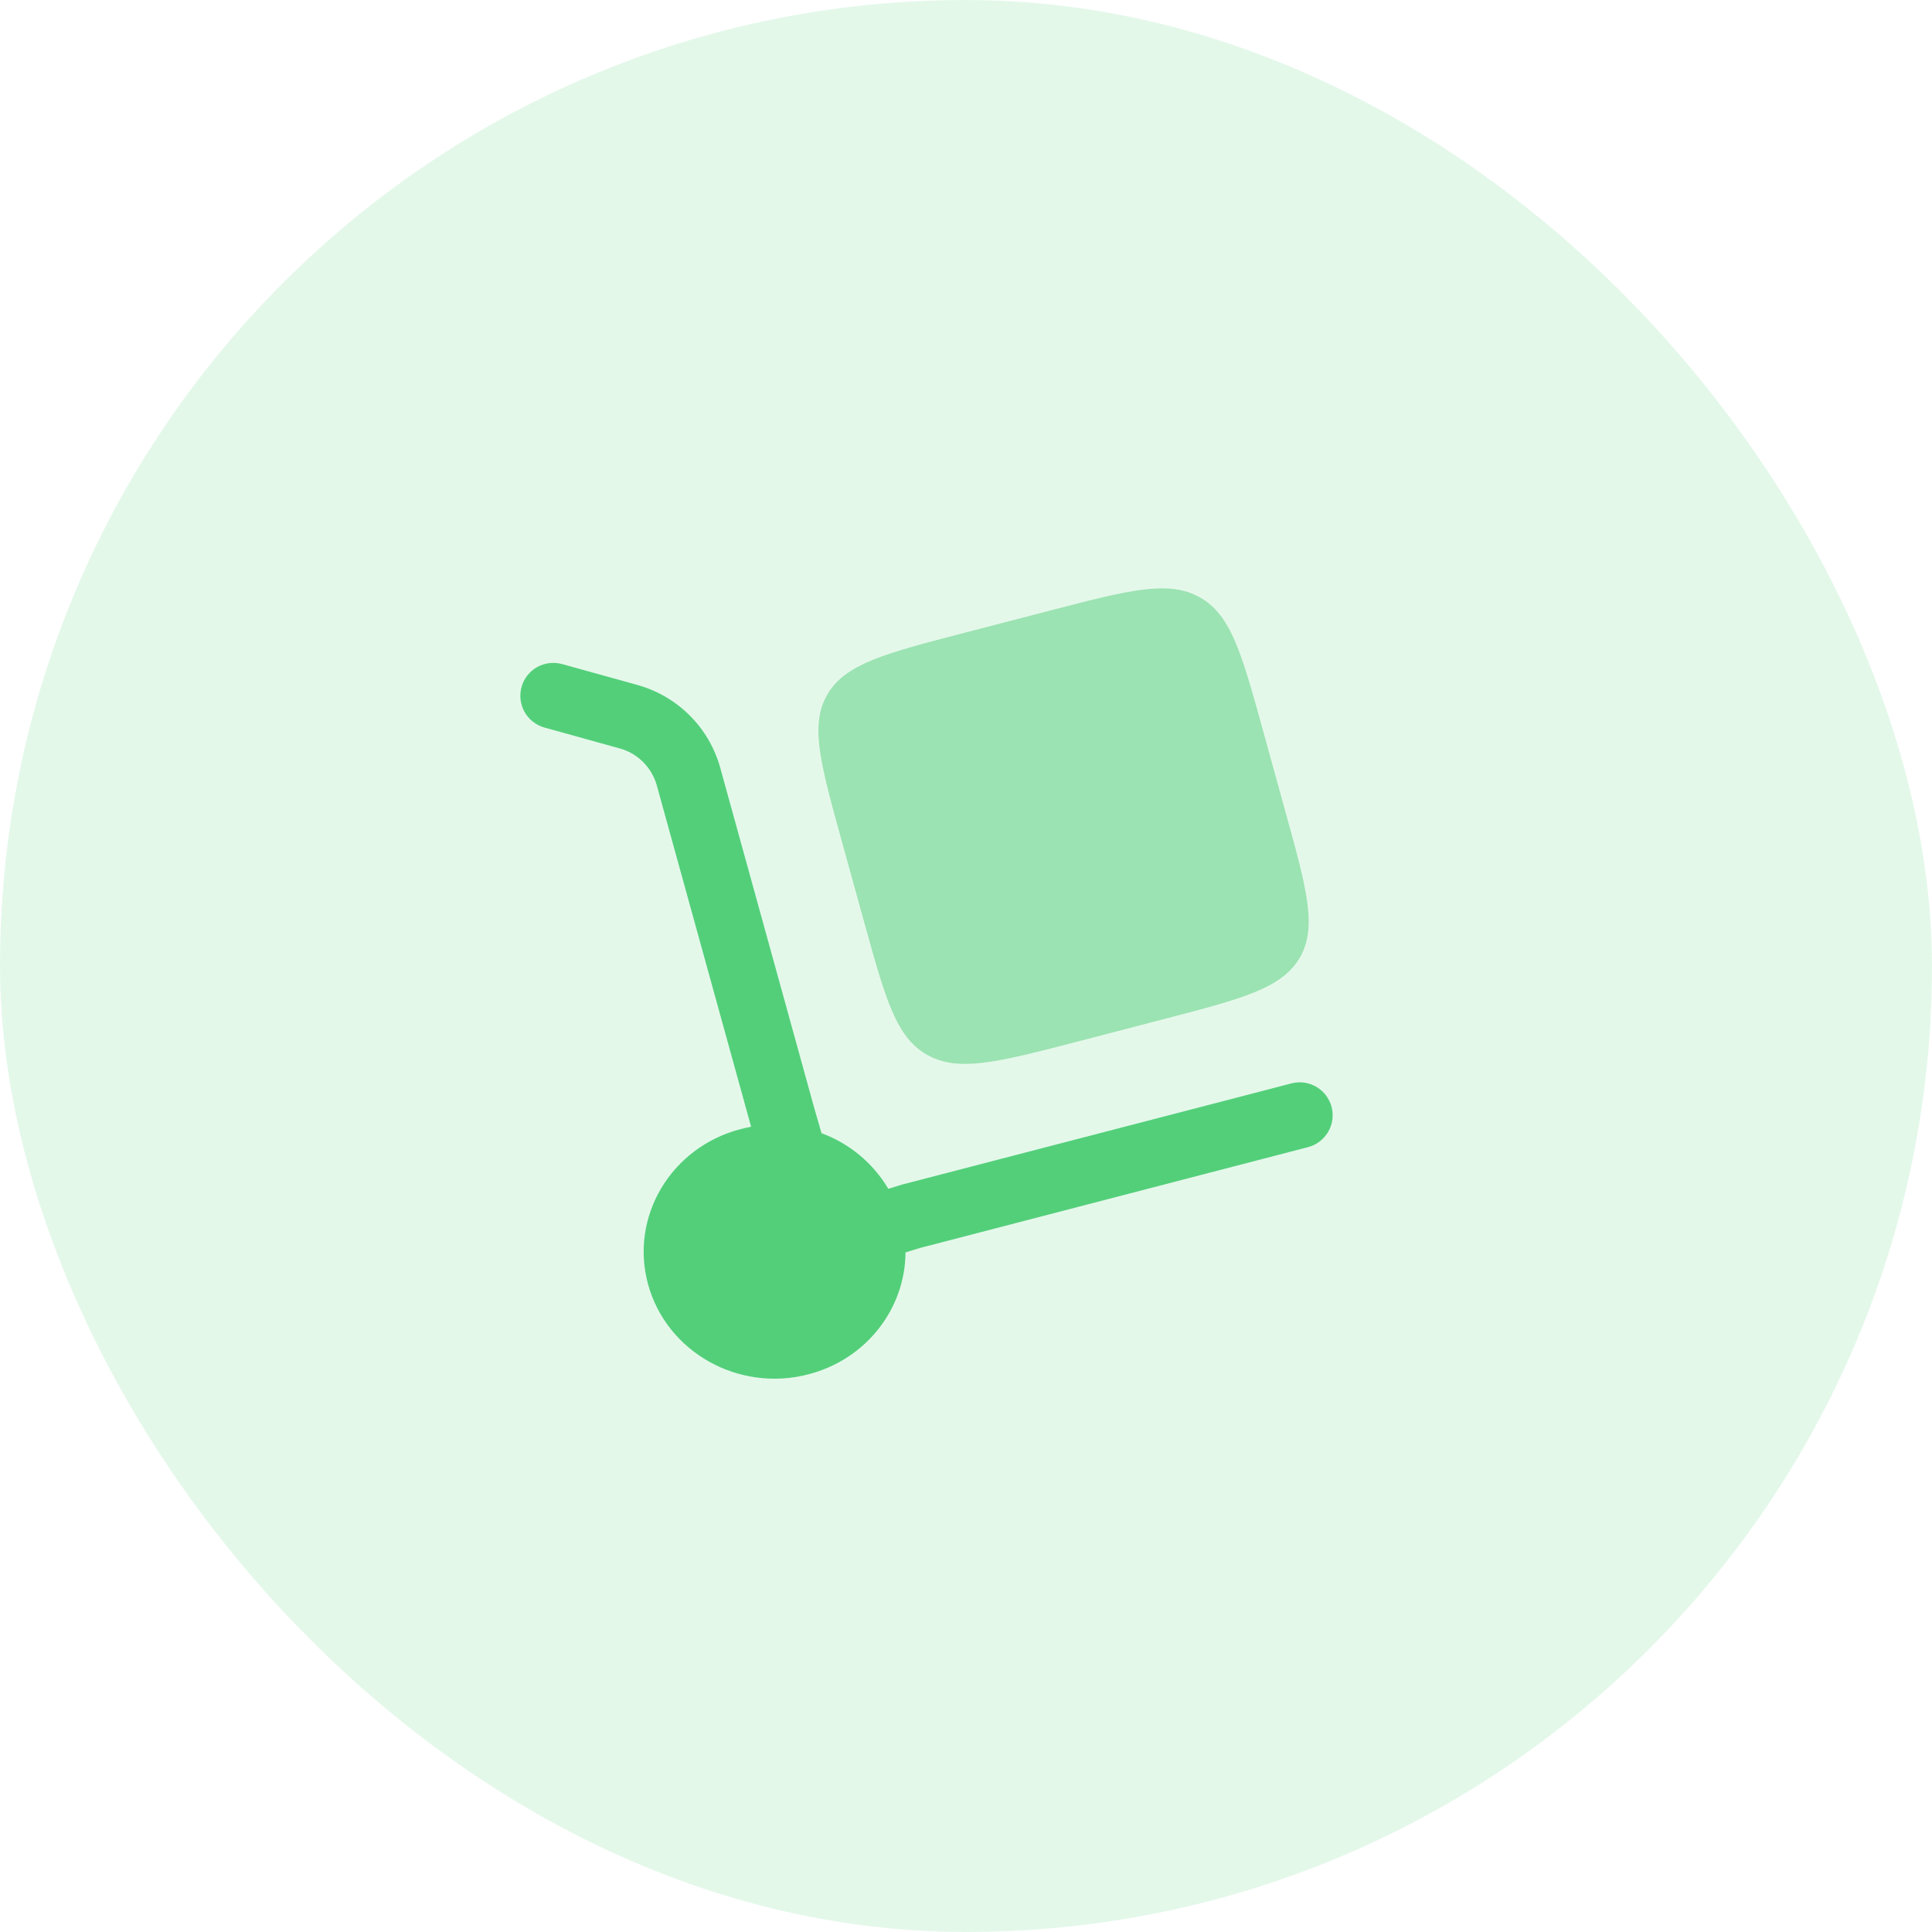 <?xml version="1.0" encoding="UTF-8"?> <svg xmlns="http://www.w3.org/2000/svg" width="55" height="55" viewBox="0 0 55 55" fill="none"><rect width="55" height="55" rx="27.5" fill="#53CF7A" fill-opacity="0.16"></rect><path d="M14.847 19.558C14.879 19.439 14.935 19.328 15.011 19.231C15.087 19.134 15.181 19.053 15.289 18.992C15.396 18.932 15.514 18.893 15.636 18.878C15.759 18.863 15.883 18.872 16.002 18.905L18.13 19.495C18.694 19.649 19.209 19.946 19.624 20.357C20.04 20.769 20.341 21.28 20.5 21.843L23.189 31.576L23.387 32.259C24.184 32.553 24.855 33.112 25.289 33.843L25.677 33.723L36.764 30.842C36.883 30.811 37.007 30.803 37.129 30.82C37.251 30.837 37.369 30.878 37.475 30.941C37.581 31.003 37.674 31.085 37.748 31.184C37.822 31.282 37.877 31.394 37.908 31.513C37.939 31.632 37.946 31.756 37.929 31.878C37.912 32 37.871 32.118 37.809 32.224C37.747 32.33 37.664 32.423 37.566 32.497C37.468 32.572 37.356 32.626 37.236 32.657L26.19 35.527L25.778 35.654C25.77 37.242 24.674 38.694 23.015 39.124C21.028 39.642 18.984 38.497 18.451 36.569C17.919 34.642 19.099 32.658 21.087 32.142C21.186 32.117 21.284 32.095 21.383 32.077L18.693 22.342C18.62 22.092 18.484 21.865 18.298 21.683C18.112 21.501 17.882 21.37 17.63 21.303L15.5 20.712C15.382 20.679 15.271 20.623 15.173 20.547C15.076 20.472 14.995 20.377 14.934 20.27C14.874 20.163 14.835 20.045 14.82 19.923C14.805 19.801 14.814 19.677 14.847 19.558Z" fill="#53CF7A"></path><path opacity="0.5" d="M23.955 23.913L24.599 26.242C25.205 28.436 25.508 29.533 26.399 30.032C27.29 30.532 28.421 30.237 30.684 29.649L33.084 29.024C35.346 28.437 36.477 28.143 36.992 27.279C37.508 26.414 37.205 25.317 36.597 23.123L35.955 20.796C35.349 18.601 35.045 17.503 34.155 17.004C33.263 16.504 32.131 16.799 29.869 17.388L27.469 18.011C25.206 18.598 24.075 18.893 23.561 19.758C23.046 20.622 23.349 21.719 23.955 23.913Z" fill="#53CF7A"></path></svg> 